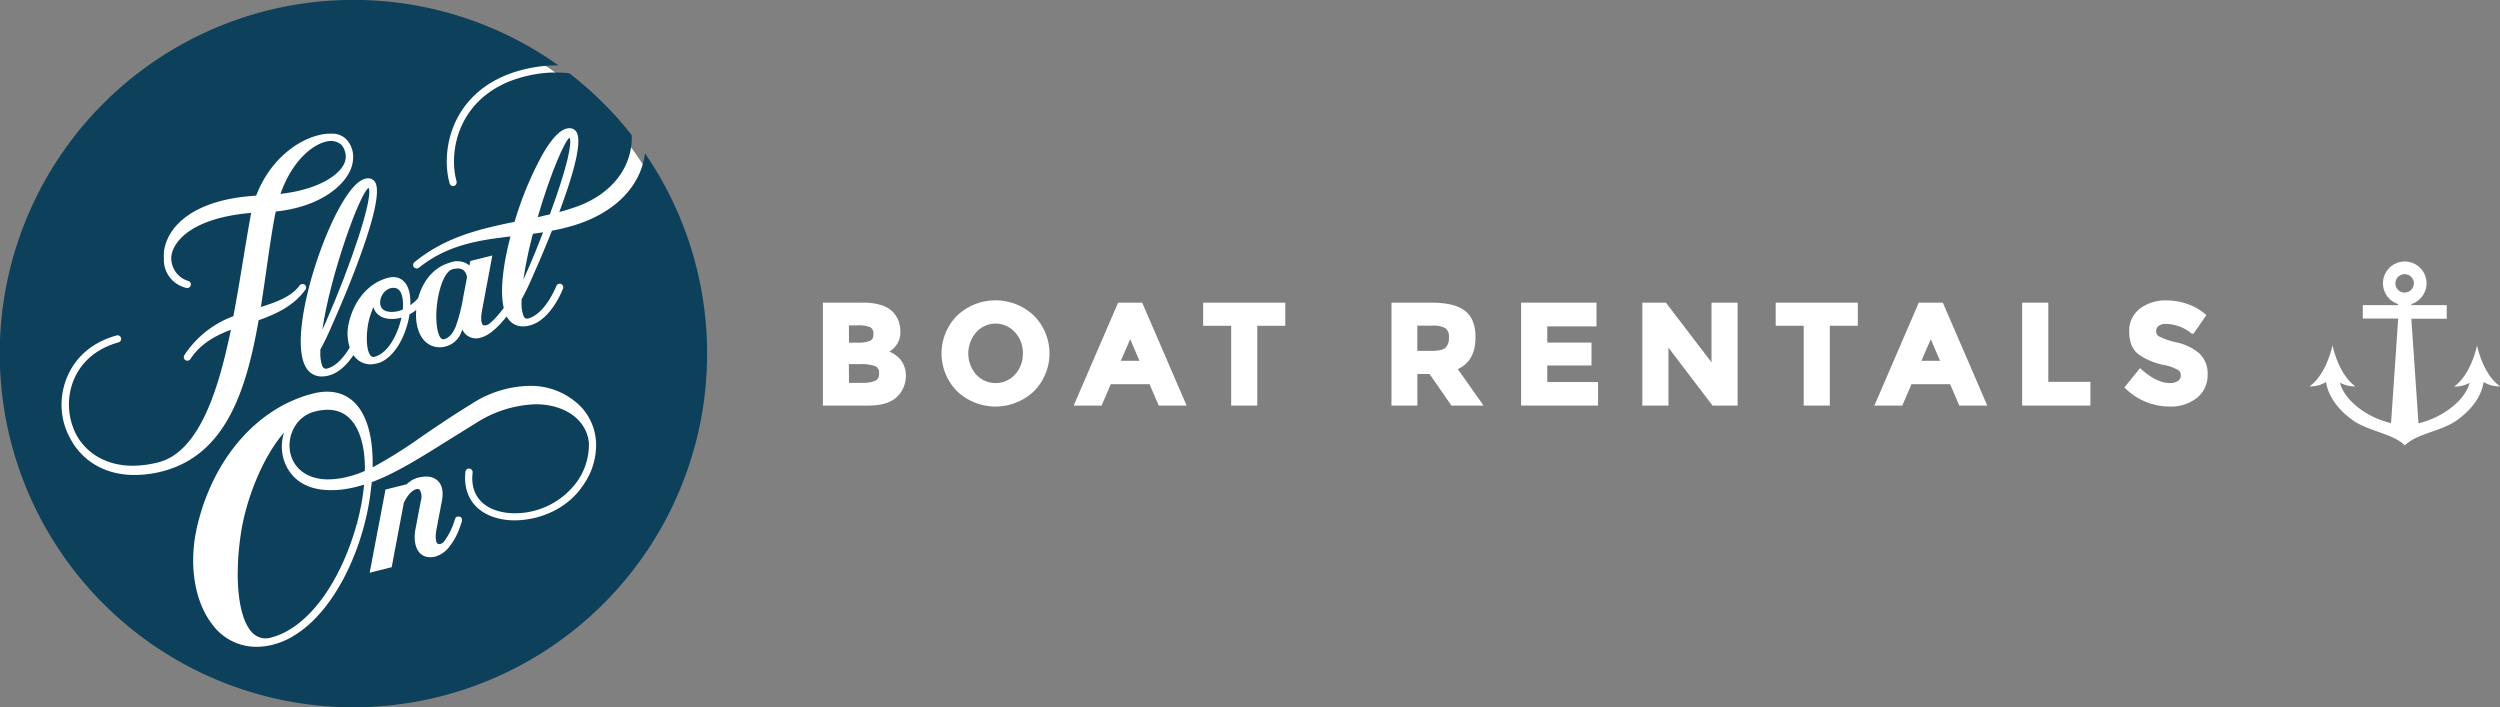 <?xml version="1.0" encoding="UTF-8"?> <svg xmlns="http://www.w3.org/2000/svg" viewBox="0 0 617.15 174.55"><rect x="0" y="0" width="617.15" height="174.55" fill="#808080" stroke="none"/><defs><style>.cls-1,.cls-3{fill:#fff;}.cls-1{stroke:#fff;}.cls-2{fill:#0c405b;}</style></defs><title>Asset 8</title><g id="Layer_2" data-name="Layer 2"><g id="Forgiving_copy_4" data-name="Forgiving copy 4"><g id="Layer_2-2" data-name="Layer 2"><circle class="cls-1" cx="88.6" cy="85.72" r="82.86"></circle></g><path class="cls-2" d="M80.9,101.16a12.8,12.8,0,0,0-3.13.42c-4.9,1.23-7,6.3-6.09,10.28s4.37,6.48,9.3,6.48a20,20,0,0,0,3.71-.38,25.49,25.49,0,0,0,5.38-1.71,31.61,31.61,0,0,0-.21-4.36C89.36,107.88,87.54,101.16,80.9,101.16Z"></path><path class="cls-2" d="M159.22,37.87c-1,8-7.27,14.51-17.07,17.62a50.39,50.39,0,0,1-5.9,1.46c-2.28,5.75-4.35,10.36-4.58,10.88a66,66,0,0,1-2.92,6.08l0,0c0,.24,0,.48,0,.72a9.09,9.09,0,0,0,.44,3.24c.31.77.65.77.82.77a1.24,1.24,0,0,0,.31,0h0c4.2-1.07,6.89-7.71,7-8a.91.91,0,0,1,1.15-.55.89.89,0,0,1,.58.83.81.81,0,0,1-.06.31c-.12.32-3,7.84-8.29,9.13-2.48.62-4.4-.13-5.55-2.13l-.07-.11c-1.73,2.18-4.11,4.66-6.38,5.22a3.75,3.75,0,0,1-4-1.07,4.61,4.61,0,0,1-.55-.89c-.09.22-.19.43-.28.62a5.54,5.54,0,0,1-3.79,3.5,5.21,5.21,0,0,1-5.25-1.32c-1.59-1.65-2.34-4.46-2.08-7.66a11.28,11.28,0,0,1-1.66,1.09c-.64,4.32-3,9.75-6.83,11.68-.22.1-.44.2-.66.28l-.11,0a4.51,4.51,0,0,1-.52.17l-.11,0A5,5,0,0,1,87.51,88c-.09-.11-.18-.23-.26-.35-1.36,2.06-3.45,4.4-6.17,5.07a6.64,6.64,0,0,1-1.6.21,4.34,4.34,0,0,1-4-2.34c-4-6.88,2.45-29.17,8.74-40.07,2.52-4.37,4.71-6.5,6.69-6.5a1.94,1.94,0,0,1,1.67.91c3,4.67-9.18,32.16-10.58,35.27a63.43,63.43,0,0,1-2.92,6.08l0,0c0,.24,0,.48,0,.71a9.15,9.15,0,0,0,.44,3.25c.31.76.65.76.81.76a1.15,1.15,0,0,0,.31,0h.06c2.47-.64,4.41-3.15,5.63-5.23a11.19,11.19,0,0,1-.23-6c1.28-5.73,5-10,9.73-11.2,2.9-.72,5,1,5.4,4.59a13.79,13.79,0,0,1,.06,2.17,12.08,12.08,0,0,0,1.94-1.72v0a2.1,2.1,0,0,1,.06-.24c1.23-4.33,4-7.42,7.62-8.49a2.79,2.79,0,0,1,.41-.14,4.81,4.81,0,0,1,4.26.56,2.55,2.55,0,0,1,.3.26l.22-1.13,5.44-1.36L119,76.62c-.38,2-.18,3.13.15,3.52.12.15.39.27.94.13.8-.19,2.35-1.74,4.27-4.25-.91-3.81-.33-10,1.65-17.65-7.62.9-15.48,2-22.58,7.71a.91.91,0,0,1-1.25-.13.89.89,0,0,1-.19-.55.87.87,0,0,1,.32-.69c7.47-6.06,15.62-8.11,24.72-9.95a83.85,83.85,0,0,1,6.89-16.62c2.52-4.37,4.71-6.49,6.69-6.49a1.94,1.94,0,0,1,1.67.9c1.34,2.07-.08,8.72-4.21,19.78,1.29-.34,2.35-.64,3.35-1,8.69-2.79,14.12-9,14.52-16.54a14,14,0,0,0,0-1.45,87.86,87.86,0,0,0-15.4-15.25,29.8,29.8,0,0,0-10.08.57c-13.55,3-18.38,12.9-18.38,21.16a18.49,18.49,0,0,0,.64,5,1,1,0,0,1,0,.23.9.9,0,0,1-.65.86A.89.89,0,0,1,111,45.3a20.37,20.37,0,0,1-.71-5.44c0-8.95,5.2-19.66,19.78-22.89a34,34,0,0,1,7.79-.83,87.31,87.31,0,1,0,21.37,21.73ZM33.13,117.25c-7.11,0-12.92-3.37-15.92-9.26a16.67,16.67,0,0,1-1.46-3.7A17.56,17.56,0,0,1,17.07,92c1.56-3.15,4.87-7.3,11.71-9.19a.86.86,0,0,1,1.09.62.88.88,0,0,1-.61,1.09c-10.32,2.85-13.69,12-11.69,19.53a16.85,16.85,0,0,0,1.19,3.12c2.67,5,7.79,7.8,14,7.8h0a26.18,26.18,0,0,0,6.37-.85C49.46,111.45,54.1,95.39,57,81.4c-3.73,1.43-7.46,3.36-10,7.24a.91.91,0,0,1-1.22.27.89.89,0,0,1-.27-1.23,24.56,24.56,0,0,1,12.1-9.62c.89-4.68,1.67-9.4,2.42-14,.61-3.67,1.18-7.13,1.8-10.56,0-.32.12-.63.18-.94C48.18,53.71,42.73,59.1,42.28,63.42a2.26,2.26,0,0,0,0,.26,5.87,5.87,0,0,0,4.18,5.67A.89.89,0,0,1,46,71.07a7.1,7.1,0,0,1-5.54-7.37,9.43,9.43,0,0,1,0-1.4c.64-6.16,7-13.06,22.77-14C66.82,39,73.91,34.38,79,33.29A10.55,10.55,0,0,1,81.3,33h.58A4.78,4.78,0,0,1,86,35a6.25,6.25,0,0,1,1.18,3.49v.28a2,2,0,0,1,0,.28,8.25,8.25,0,0,1-.9,3.39c-2,4-7.85,8.68-18.2,9.78-.12.53-.24,1.07-.34,1.63-.75,4.18-1.39,8.63-2,12.94-.48,3.34-.89,6.14-1.34,9,3.89-1.25,7.51-2.52,9.57-5.33a.91.91,0,0,1,1.24-.19.88.88,0,0,1,.19,1.23c-2.79,3.82-6.64,5.8-11.55,7.56-3,17-7.94,33.28-23.9,37.33A27.28,27.28,0,0,1,33.13,117.25ZM114,128.72l0,.05c-.08.26-.26.83-.55,1.58a15.53,15.53,0,0,1-2.47,4.54,6.72,6.72,0,0,1-3.5,2.5,5.28,5.28,0,0,1-1.28.16,3.5,3.5,0,0,1-2.45-.92c-1.23-1.17-1.68-3.4-1.19-6l1.33-7a3.36,3.36,0,0,0-.3-2.74.83.83,0,0,0-.83-.12c-1.07.27-2.13,1.42-3.07,3.34l-3,15.91-5.44,1.37,3.91-20.54,5.25-1.31a6.3,6.3,0,0,1,2.84-1.64,8.35,8.35,0,0,1,1.9-.25,4.06,4.06,0,0,1,2.89,1c1.09,1,1.47,2.77,1.07,4.88l-1.34,7.05c-.41,2.12-.15,3.25.2,3.58a1,1,0,0,0,.88.08,1.63,1.63,0,0,0,.67-.44,16.59,16.59,0,0,0,2.44-4.56c.17-.46.3-.87.4-1.17a1.16,1.16,0,0,1,.09-.21l.05-.08a1.81,1.81,0,0,1,.17-.16l.12-.08a.3.3,0,0,1,.14,0,.58.58,0,0,1,.17,0h.33l.1,0,.11.05a.4.4,0,0,1,.12.08l.22.26a.51.51,0,0,1,.06.15.58.58,0,0,1,0,.17v.41Zm29.53-8.33c-4.3,5.94-11.33,8.06-16.47,8.06a16,16,0,0,1-5.75-1c-4.68-1.82-7-5.83-6.41-11a.88.88,0,0,1,.89-.78h.1a.9.9,0,0,1,.78,1c-.52,4.37,1.36,7.62,5.28,9.15a14.31,14.31,0,0,0,5.14.88,19,19,0,0,0,15-7.32,15.8,15.8,0,0,0,3.28-10.15,9.38,9.38,0,0,0-2.5-5.43c-2.36-2.54-6.23-4-10.63-4a28.85,28.85,0,0,0-14.78,4.67c-2.41,1.48-4.63,2.87-6.71,4.16-7.4,4.63-13.26,8.29-19,10.4,0,.43-.08.86-.14,1.29-1.31,13.52-8.43,30.52-19.49,36.86l-.13.08-.22.14-.13.06a18.54,18.54,0,0,1-4.11,1.64l-.2.06a17,17,0,0,1-4,.51,13.46,13.46,0,0,1-10.77-5.32c-4.51-5.63-6-14.8-4-23.93,3.82-17,14.85-29.8,28.79-33.29a14.28,14.28,0,0,1,3.39-.44c6.08,0,10,4.64,11,13.07a38.55,38.55,0,0,1,.24,5.61,113.52,113.52,0,0,0,12.13-7.61c3.6-2.45,7.67-5.22,12.4-8.12a27.07,27.07,0,0,1,14.14-4.38,17.29,17.29,0,0,1,12.78,5.18,13.76,13.76,0,0,1,3.72,9.88A17.24,17.24,0,0,1,143.51,120.39Z"></path><path class="cls-2" d="M81.65,121c-9.48,0-11.49-6.61-11.88-8.64a11.45,11.45,0,0,1,.34-5.57c-5.46,6.28-9.41,16.81-10.61,24.72-1.69,11.07-.71,20.62,2.49,24.35a4.57,4.57,0,0,0,4.93,1.52c7.85-2,15.23-10.77,19.74-23.52l.19-.56c.11-.31.21-.61.31-.92s.25-.79.38-1.19l.12-.4c.15-.53.31-1.06.45-1.59l.47,0-.43-.12c.15-.55.29-1.1.42-1.66l.06-.26c.11-.44.2-.88.29-1.31s.13-.58.18-.87l.09-.47c.31-1.64.54-3.28.69-4.87a30.34,30.34,0,0,1-5.12,1.16A22.69,22.69,0,0,1,81.65,121Z"></path><path class="cls-2" d="M84.87,40.59a4.54,4.54,0,0,0,.48-1.71,1,1,0,0,0,0-.25v-.1A4.74,4.74,0,0,0,84.49,36a2.42,2.42,0,0,0-.31-.33,3.82,3.82,0,0,0-2.52-.87,5,5,0,0,0-1,.12c-3.45.75-8.45,4.59-11.43,12.95C78.61,46.78,83.51,43.3,84.87,40.59Z"></path><path class="cls-2" d="M140.61,34c-1.07.55-4.55,8.23-7.87,19.6,1-.21,2-.44,3-.69C140.26,40.69,141.22,35.14,140.61,34Z"></path><path class="cls-2" d="M92.2,75.8a18.64,18.64,0,0,0-1.39,4.59c-.51,3.36-.24,6.32.67,7.38a.85.85,0,0,0,1,.3l.3-.1.15-.06a4.63,4.63,0,0,0,.65-.29c2.76-1.48,4.72-5.57,5.53-9.22a8.71,8.71,0,0,1-2.41.34C94.33,78.74,92.67,77.63,92.2,75.8Z"></path><path class="cls-2" d="M91,46.39c-2,.93-9.42,21.17-11.42,35,.28-.59.57-1.23.86-1.89C86.49,65.71,92.25,48.73,91,46.39Z"></path><path class="cls-2" d="M99.42,74c-.24-2-1-2.94-2.29-2.94a3.49,3.49,0,0,0-.87.12,3.78,3.78,0,0,0-2.4,3.85C94.05,76.64,95.5,77,96.68,77a7,7,0,0,0,2.74-.58A10.29,10.29,0,0,0,99.42,74Z"></path><path class="cls-2" d="M129.2,69c.27-.59.56-1.22.85-1.88,1.34-3,2.73-6.4,4-9.77-.77.12-1.59.24-2.49.36A104.72,104.72,0,0,0,129.2,69Z"></path><path class="cls-2" d="M113,66.28a5.33,5.33,0,0,0-1.25.17c-3,.75-4.89,10.26-3.67,15.28.2.83.66,2.23,1.54,2,1.2-.3,2.12-1.3,2.88-3.12a41.7,41.7,0,0,0,1.86-7.28l.08-.44h0l.84-4.42a2.76,2.76,0,0,0-.92-1.82A2.34,2.34,0,0,0,113,66.28Z"></path><path class="cls-1" d="M214.33,99.62H203.64V75.21h9.5a13.54,13.54,0,0,1,4.27.6,6.16,6.16,0,0,1,2.71,1.6,6.35,6.35,0,0,1,1.64,4.26,5,5,0,0,1-1.85,4.26,6.37,6.37,0,0,1-.87.61c-.17.08-.46.22-.88.4a6.41,6.41,0,0,1,3.62,2,5.7,5.7,0,0,1,1.34,3.85,6.6,6.6,0,0,1-1.74,4.51Q219.36,99.62,214.33,99.62Zm-5.24-14.53h2.58A8.67,8.67,0,0,0,215,84.6a2.05,2.05,0,0,0,1.1-2.11,2.18,2.18,0,0,0-1-2.14,8,8,0,0,0-3.42-.53h-2.62Zm0,9.92h3.73a8.31,8.31,0,0,0,3.51-.58,2.28,2.28,0,0,0,1.17-2.27,2.17,2.17,0,0,0-1.24-2.23,10.62,10.62,0,0,0-4-.54h-3.21Z"></path><path class="cls-1" d="M254.86,96.25a13.3,13.3,0,0,1-18.22,0,12.77,12.77,0,0,1,0-18,13.3,13.3,0,0,1,18.22,0,12.75,12.75,0,0,1,0,18Zm-1.84-9a8,8,0,0,0-2.1-5.56,6.9,6.9,0,0,0-10.3,0,8.44,8.44,0,0,0,0,11.12,7,7,0,0,0,10.3,0A7.94,7.94,0,0,0,253,87.27Z"></path><path class="cls-1" d="M286.37,99.62l-2.26-5.28H273.88l-2.27,5.28h-5.8l10.54-24.41h5.28l10.54,24.41ZM279,82.47l-3.07,7.09h6.11Z"></path><path class="cls-1" d="M309.87,79.92v19.7h-5.44V79.92h-6.92V75.21h19.28v4.71Z"></path><path class="cls-1" d="M363.74,83.31q0,5.86-4.64,7.58l6.17,8.73h-6.7l-5.41-7.79h-3.77v7.79H344V75.21h9.25q5.69,0,8.11,1.92T363.74,83.31Zm-6.56,2.9a3.72,3.72,0,0,0,1-2.88,3.1,3.1,0,0,0-1.05-2.71,6.8,6.8,0,0,0-3.67-.73h-4.08v7.23h4C355.23,87.12,356.5,86.81,357.18,86.21Z"></path><path class="cls-1" d="M393.61,75.21v4.86H381.46v5h10.92v4.65H381.46V94.8H394v4.82H376V75.21Z"></path><path class="cls-1" d="M423,75.21h5.44V99.62H423L411.37,84.33V99.62h-5.44V75.21H411l12,15.71Z"></path><path class="cls-1" d="M451.21,79.92v19.7h-5.45V79.92h-6.91V75.21h19.27v4.71Z"></path><path class="cls-1" d="M484,99.62l-2.27-5.28H471.54l-2.27,5.28h-5.8L474,75.21h5.28l10.54,24.41Zm-7.36-17.15-3.08,7.09h6.11Z"></path><path class="cls-1" d="M499.69,99.62V75.21h5.45V94.76h10.4v4.86Z"></path><path class="cls-1" d="M532.55,80.08a2.12,2.12,0,0,0-.79,1.72,1.93,1.93,0,0,0,1,1.69A17.28,17.28,0,0,0,537.16,85a12.5,12.5,0,0,1,5.39,2.57,6.33,6.33,0,0,1,1.92,5A6.58,6.58,0,0,1,542,97.85a9.81,9.81,0,0,1-6.47,2A15,15,0,0,1,525.1,95.6l3.24-4c2.63,2.31,5.07,3.46,7.3,3.46a3.85,3.85,0,0,0,2.36-.65,2.06,2.06,0,0,0,.85-1.74,2,2,0,0,0-.91-1.75,11.71,11.71,0,0,0-3.59-1.31A15.56,15.56,0,0,1,528.12,87q-2-1.64-2-5.1a6.33,6.33,0,0,1,2.5-5.36,10,10,0,0,1,6.23-1.88,15,15,0,0,1,4.89.83A13,13,0,0,1,544,77.87l-2.76,4a10.73,10.73,0,0,0-6.56-2.41A3.28,3.28,0,0,0,532.55,80.08Z"></path><path class="cls-3" d="M611.48,85.24s-1.37,7.14-5.66,10.19a7.48,7.48,0,0,0,3.84-.93c-1.24,4.6-7,8.68-12.63,10l-1.75-25.51v-.31H604V75.32h-8.7v-.27a5.38,5.38,0,1,0-3.32,0v.27h-8.7v3.31H592v.31l-1.75,25.51c-5.61-1.27-11.39-5.35-12.63-10a7.48,7.48,0,0,0,3.84.93c-4.29-3.05-5.66-10.19-5.66-10.19s-1.38,7.14-5.67,10.19a7.27,7.27,0,0,0,4.07-1.08c.56,3.48,2.86,6.79,6.67,9.48s9.87,3.25,12.79,6.17c2.92-2.92,8.94-3.44,12.79-6.17s6.11-6,6.67-9.48a7.27,7.27,0,0,0,4.07,1.08C612.86,92.38,611.48,85.24,611.48,85.24Zm-17.86-13a2.28,2.28,0,1,1,2.27-2.28A2.27,2.27,0,0,1,593.62,72.21Z"></path></g></g></svg> 